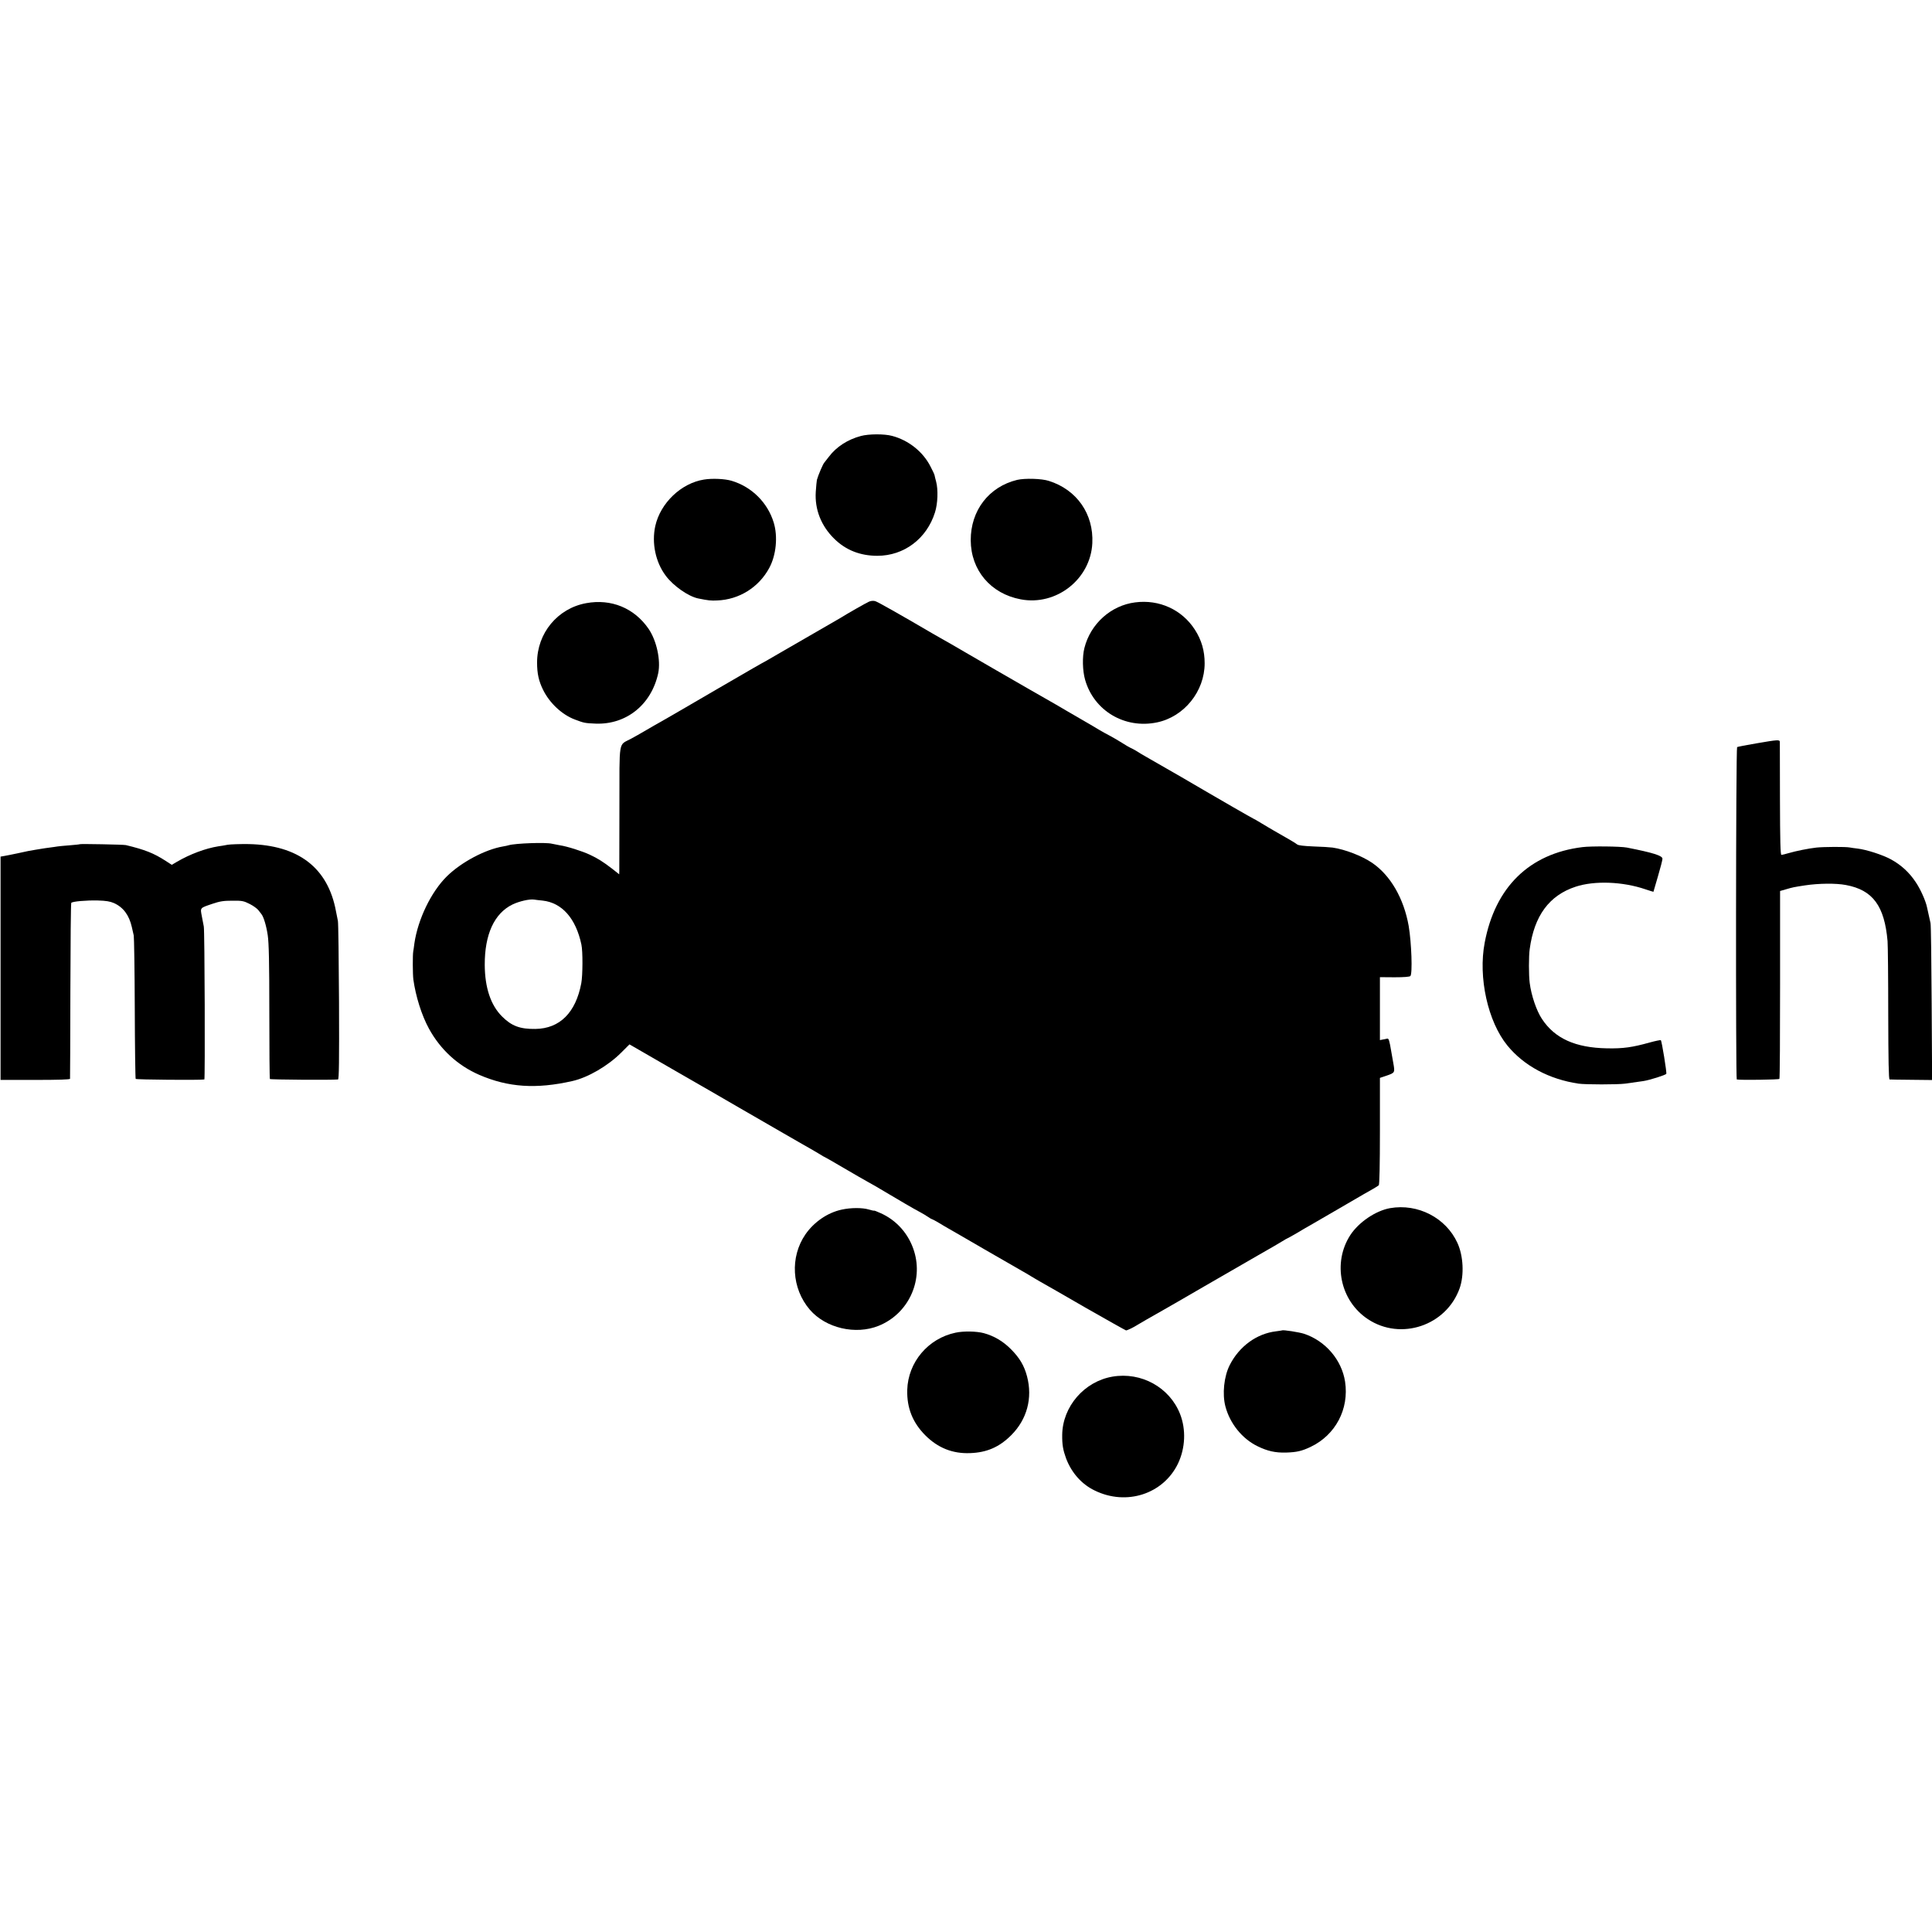 <?xml version="1.0" standalone="no"?>
<!DOCTYPE svg PUBLIC "-//W3C//DTD SVG 20010904//EN"
 "http://www.w3.org/TR/2001/REC-SVG-20010904/DTD/svg10.dtd">
<svg version="1.0" xmlns="http://www.w3.org/2000/svg"
 width="1713pt" height="1713pt" viewBox="0 0 1713 1713"
 preserveAspectRatio="xMidYMid meet">
<g transform="translate(0,1713) scale(0.1,-0.1)"
fill="#000000" stroke="none">
<path d="M7632 13264 c-116 -31 -217 -96 -283 -184 -19 -25 -36 -47 -39 -50
-12 -10 -57 -117 -67 -155 -2 -11 -7 -58 -10 -105 -10 -156 47 -302 163 -416
102 -101 230 -152 383 -152 237 0 438 152 511 385 25 78 29 202 10 273 -7 25
-13 51 -14 57 -1 7 -18 43 -37 79 -66 129 -194 231 -339 269 -69 19 -209 18
-278 -1z"/>
<path d="M6242 12878 c-202 -32 -386 -207 -432 -412 -33 -151 2 -320 93 -441
67 -90 200 -183 287 -201 89 -18 113 -21 168 -18 195 7 370 116 463 289 61
113 77 278 39 402 -54 177 -195 317 -373 370 -60 18 -173 23 -245 11z"/>
<path d="M9018 12875 c-250 -61 -412 -271 -411 -535 1 -266 177 -474 443 -524
315 -60 619 178 635 497 13 259 -137 475 -385 553 -64 21 -213 25 -282 9z"/>
<path d="M7704 11795 c-24 -10 -202 -112 -254 -145 -15 -9 -373 -216 -535
-309 -44 -25 -89 -51 -100 -58 -11 -7 -27 -16 -35 -20 -15 -7 -125 -70 -405
-233 -88 -51 -241 -140 -340 -198 -99 -57 -200 -116 -225 -129 -25 -14 -70
-40 -100 -58 -30 -18 -82 -47 -115 -65 -114 -62 -102 7 -103 -608 -1 -295 -1
-550 -1 -565 l-1 -29 -62 49 c-79 61 -128 92 -199 125 -65 31 -205 75 -264 83
-22 4 -54 10 -71 14 -52 14 -325 4 -383 -13 -9 -3 -32 -8 -51 -11 -159 -27
-371 -140 -498 -265 -140 -138 -257 -382 -288 -595 -3 -27 -8 -59 -10 -70 -6
-31 -5 -205 1 -250 21 -149 73 -316 138 -435 101 -185 255 -327 446 -410 256
-111 505 -128 826 -55 138 31 315 134 433 252 l73 73 42 -24 c23 -13 186 -107
362 -209 176 -101 433 -249 570 -329 138 -80 312 -180 388 -224 76 -43 150
-86 165 -95 15 -9 48 -27 74 -42 25 -14 64 -37 87 -51 22 -14 42 -26 45 -26 2
0 77 -43 167 -96 90 -53 188 -109 217 -125 30 -16 91 -51 135 -78 158 -94 259
-153 315 -183 32 -17 69 -39 84 -50 14 -10 29 -18 32 -18 3 0 29 -14 58 -31
29 -18 69 -41 88 -52 19 -10 163 -94 320 -185 157 -91 305 -176 330 -190 25
-14 61 -35 80 -47 19 -12 58 -34 85 -50 28 -15 207 -118 399 -229 193 -110
355 -201 360 -202 11 0 65 26 96 46 14 9 135 79 240 138 25 14 185 106 355
205 171 99 387 223 480 277 94 53 189 109 212 123 24 15 45 27 47 27 2 0 40
21 83 46 43 26 96 57 118 69 22 13 135 78 250 145 241 141 262 152 313 181 20
11 41 25 47 30 6 6 10 182 10 481 l0 471 54 18 c81 28 80 27 64 117 -8 42 -16
88 -18 102 -16 96 -22 115 -36 111 -8 -2 -25 -6 -39 -8 l-25 -5 0 279 0 279
129 -1 c84 0 134 4 141 11 20 20 10 296 -15 444 -43 243 -160 447 -323 559
-91 62 -241 120 -352 136 -22 3 -98 8 -169 10 -88 4 -134 9 -145 18 -14 12
-74 47 -211 125 -25 14 -73 43 -108 64 -34 21 -64 38 -66 38 -2 0 -86 48 -187
106 -101 59 -197 114 -214 124 -35 20 -197 115 -240 140 -38 22 -215 124 -275
158 -54 30 -109 63 -135 80 -11 6 -29 16 -41 21 -12 5 -45 25 -75 44 -30 19
-76 46 -104 61 -27 14 -71 38 -96 53 -25 16 -95 56 -155 91 -60 35 -116 67
-124 72 -8 6 -161 94 -340 196 -179 103 -422 243 -540 312 -118 69 -231 134
-250 144 -19 11 -51 29 -70 40 -294 172 -488 282 -510 288 -16 5 -38 3 -56 -5z
m-2893 -2650 c172 -19 295 -158 344 -390 13 -59 12 -273 -1 -342 -49 -262
-191 -403 -407 -406 -136 -2 -211 26 -295 110 -101 100 -153 256 -154 458 -1
269 84 456 245 535 60 29 152 50 192 44 11 -2 45 -6 76 -9z"/>
<path d="M5197 11782 c-253 -46 -435 -266 -435 -526 0 -96 14 -163 53 -242 58
-118 168 -221 283 -264 80 -30 86 -32 184 -36 272 -10 494 169 554 447 24 114
-14 289 -85 393 -127 185 -332 269 -554 228z"/>
<path d="M10065 11789 c-215 -27 -396 -190 -450 -404 -20 -77 -17 -202 6 -282
78 -275 352 -438 638 -378 240 50 422 275 422 524 0 110 -27 205 -86 297 -114
178 -316 271 -530 243z"/>
<path d="M15573 10539 c-89 -15 -166 -30 -171 -33 -11 -6 -13 -2945 -3 -2947
34 -7 374 -2 378 5 4 5 6 382 6 838 l0 828 52 15 c62 18 66 19 170 35 121 18
273 20 362 3 238 -44 342 -185 369 -498 3 -38 6 -330 6 -647 1 -415 4 -578 12
-579 6 -1 93 -2 194 -3 l183 -2 -4 681 c-2 374 -6 694 -10 710 -13 56 -27 120
-31 140 -11 55 -57 160 -100 223 -57 87 -132 155 -223 204 -72 39 -215 85
-292 94 -25 3 -57 7 -71 10 -38 7 -228 6 -295 -1 -71 -8 -180 -30 -249 -50
-27 -8 -55 -15 -61 -15 -9 0 -12 122 -13 493 0 270 -1 499 -1 508 -1 22 -15
21 -208 -12z"/>
<path d="M708 9645 c-2 -2 -43 -6 -92 -10 -49 -4 -96 -8 -106 -10 -9 -2 -41
-6 -70 -10 -29 -4 -60 -8 -69 -10 -9 -1 -36 -6 -61 -10 -54 -9 -55 -9 -155
-31 -44 -9 -96 -20 -115 -23 l-35 -6 0 -990 0 -990 308 0 c198 0 307 3 308 10
1 5 2 357 3 782 1 424 4 774 8 778 12 13 132 23 233 21 75 -2 111 -8 145 -23
83 -37 135 -107 159 -213 5 -25 13 -58 17 -75 3 -16 8 -307 9 -646 1 -339 5
-621 8 -625 4 -7 574 -12 609 -5 7 1 3 1324 -5 1356 -2 11 -10 51 -17 89 -15
80 -20 74 95 113 65 22 98 27 175 27 86 1 101 -2 154 -29 32 -16 66 -41 77
-55 10 -14 22 -29 27 -35 20 -25 44 -105 56 -188 10 -67 14 -238 14 -678 0
-323 2 -591 5 -596 4 -6 548 -10 604 -4 9 1 11 164 9 689 -2 378 -6 701 -10
717 -3 17 -11 55 -17 85 -71 386 -333 587 -775 596 -77 1 -160 -2 -185 -6 -24
-5 -62 -11 -84 -14 -112 -18 -250 -69 -366 -137 l-46 -27 -54 35 c-105 68
-183 99 -353 140 -21 5 -403 12 -408 8z"/>
<path d="M14030 9619 c-470 -58 -773 -354 -866 -847 -59 -308 28 -700 201
-912 147 -180 370 -299 630 -338 65 -9 344 -9 415 0 81 11 116 16 162 23 53 8
196 53 202 64 6 9 -40 290 -48 298 -3 3 -47 -6 -98 -20 -154 -43 -236 -55
-380 -52 -279 5 -462 87 -576 260 -49 73 -95 209 -109 320 -9 67 -9 238 0 300
40 296 173 476 407 553 167 55 417 46 619 -23 39 -13 71 -23 71 -22 0 2 18 63
40 137 22 74 40 144 40 156 0 27 -81 53 -315 99 -56 11 -319 14 -395 4z"/>
<path d="M12325 6418 c-128 -23 -277 -124 -352 -238 -160 -246 -91 -583 155
-746 292 -194 696 -58 814 274 41 117 33 287 -20 402 -102 223 -351 351 -597
308z"/>
<path d="M7463 6405 c-126 -27 -246 -110 -322 -220 -138 -201 -122 -479 39
-667 141 -164 406 -226 611 -143 260 105 397 394 314 661 -47 153 -156 276
-300 339 -30 14 -55 23 -55 21 0 -2 -21 2 -47 10 -57 17 -158 17 -240 -1z"/>
<path d="M11367 5334 c-1 -1 -25 -4 -53 -8 -171 -20 -326 -133 -410 -298 -52
-101 -68 -259 -39 -368 40 -152 149 -287 285 -353 88 -43 158 -59 255 -56 92
3 137 13 215 50 221 105 343 335 306 579 -30 193 -174 361 -363 424 -43 14
-188 37 -196 30z"/>
<path d="M8473 5314 c-244 -51 -422 -262 -429 -508 -4 -160 48 -289 160 -402
112 -112 242 -164 397 -158 148 5 259 53 365 159 140 140 191 329 140 522 -25
94 -64 161 -141 239 -71 72 -151 119 -243 144 -65 17 -179 19 -249 4z"/>
<path d="M9863 4924 c-250 -43 -442 -266 -445 -516 -1 -87 7 -133 34 -208 48
-127 137 -229 253 -285 282 -139 610 -32 740 239 65 137 72 301 18 439 -93
236 -344 375 -600 331z"/>
</g>
</svg>
